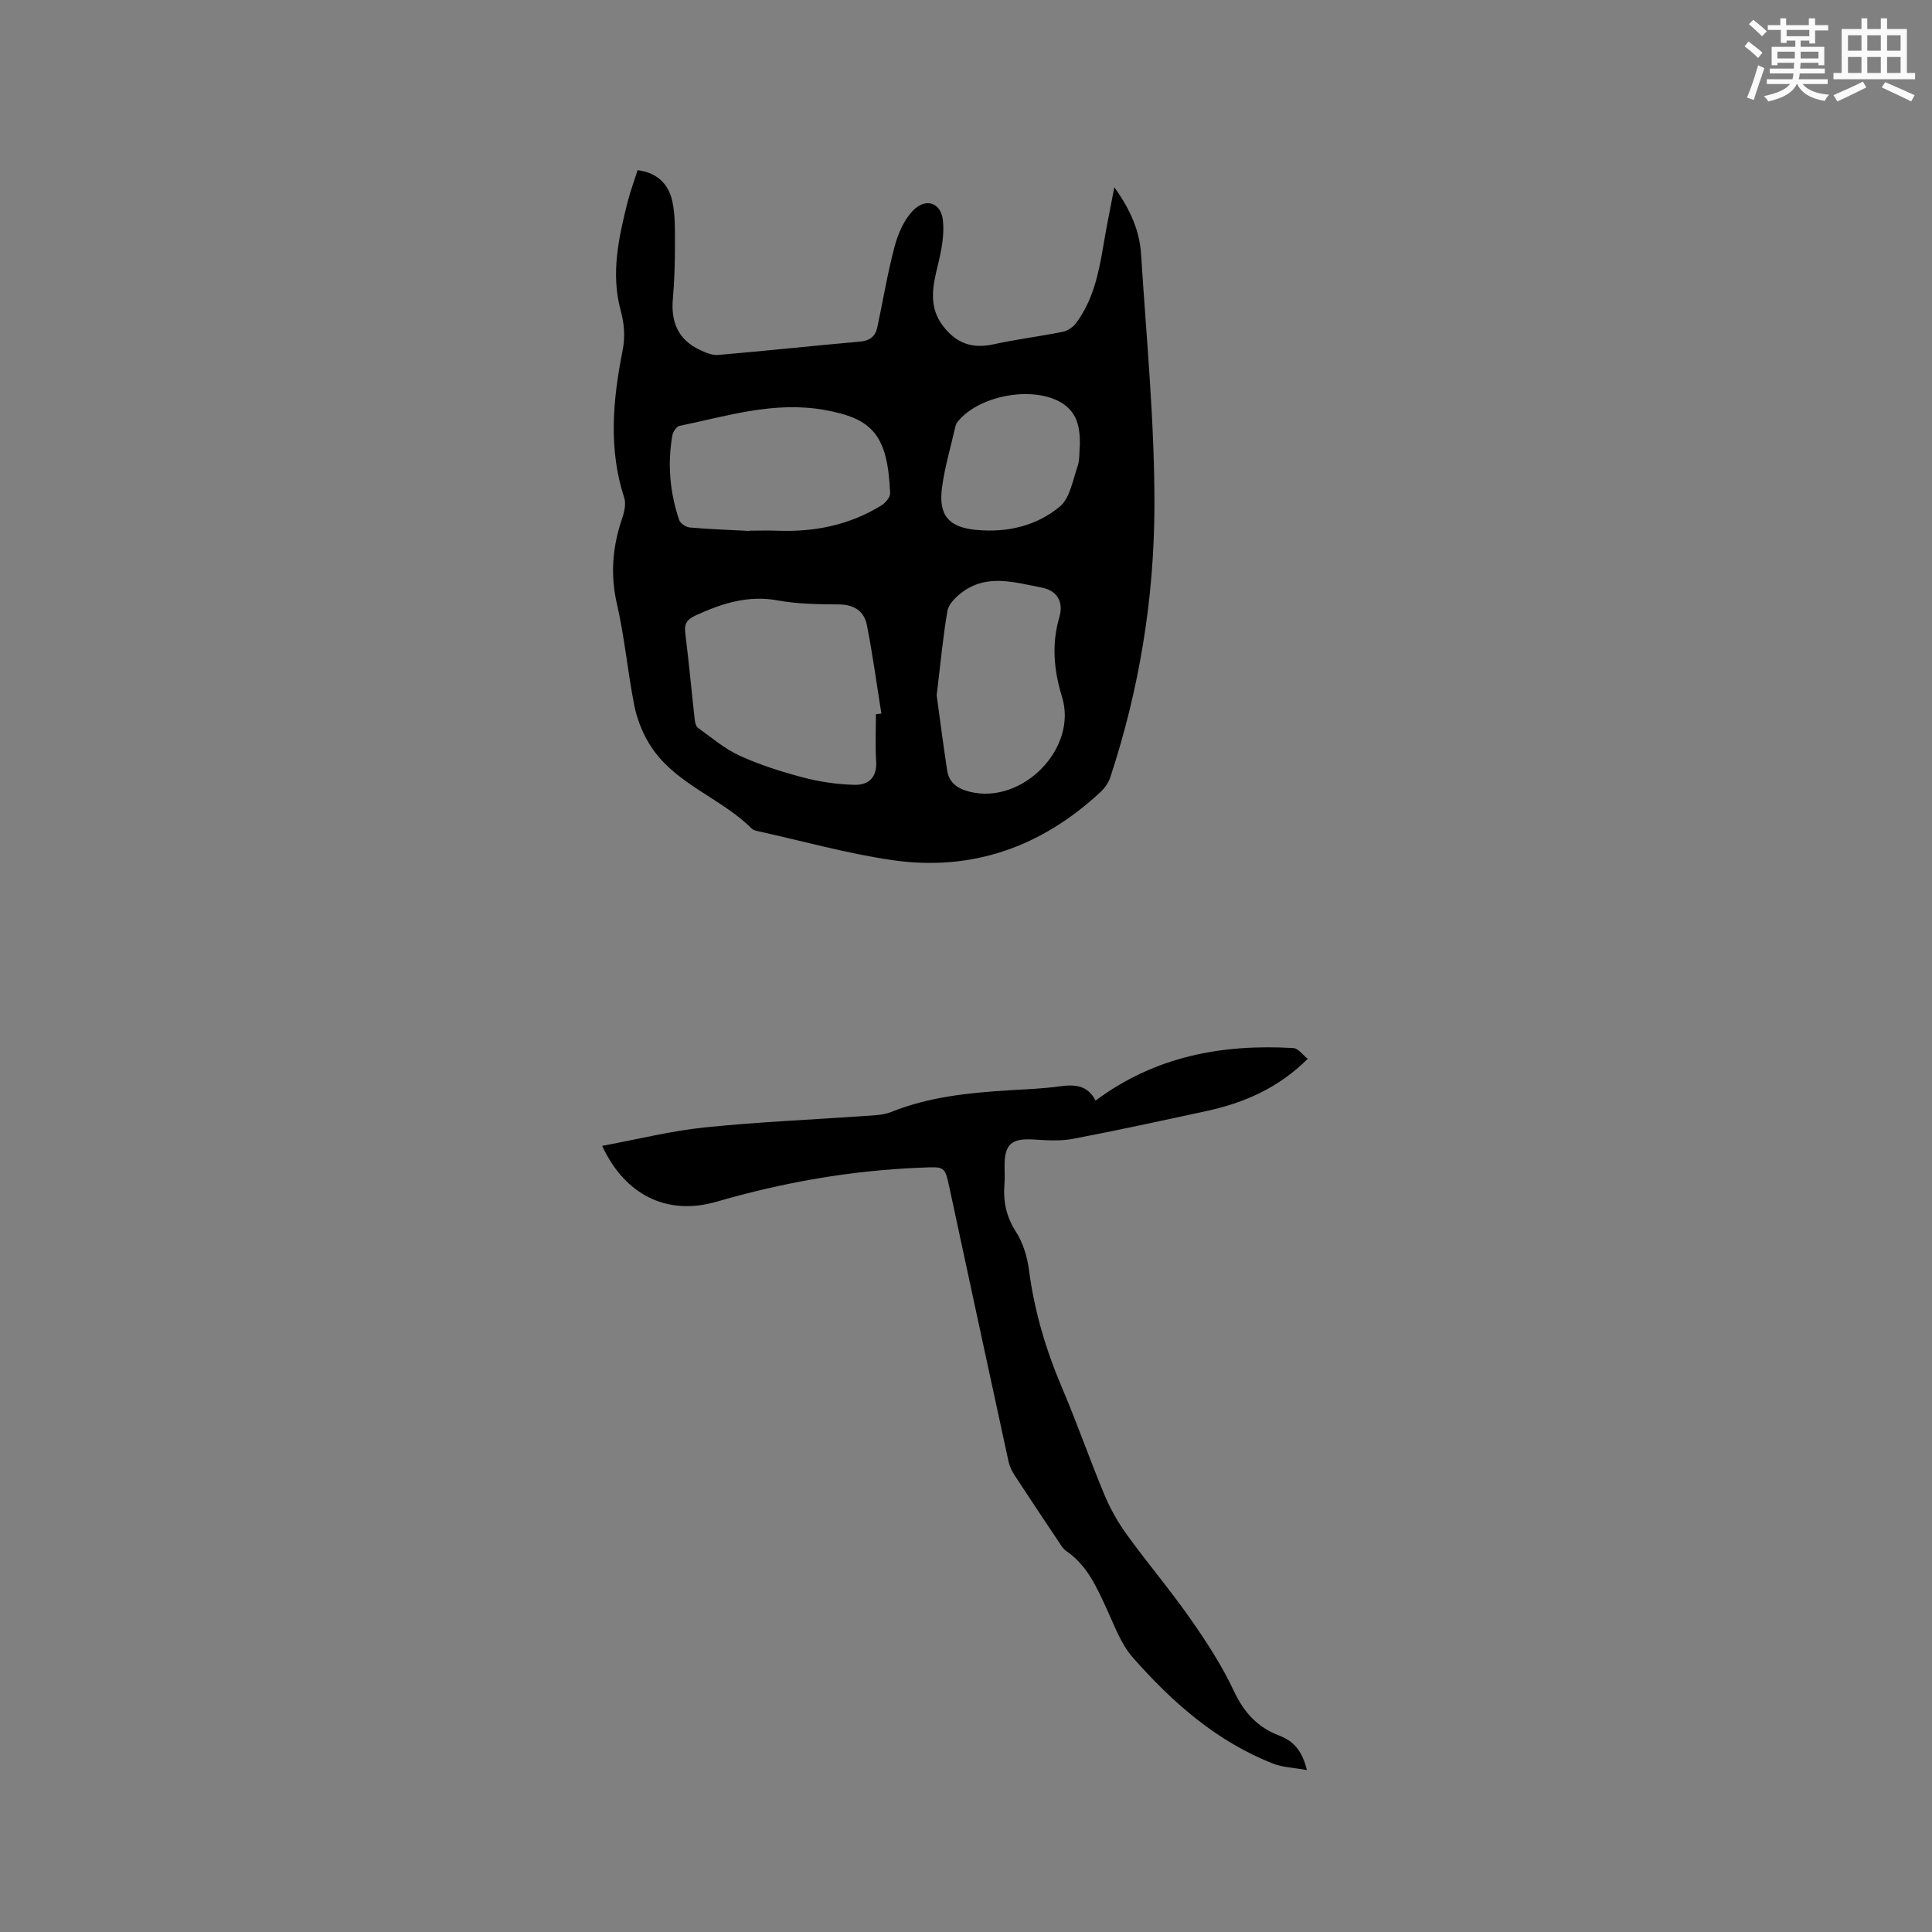 <svg enable-background="new 0 0 400 400" viewBox="0 0 400 400" xmlns="http://www.w3.org/2000/svg"><rect x="0" y="0" width="400" height="400" fill="#808080" stroke="none"/><path d="m132.01 35.23c4.01.51 6.39 2.84 7.17 6.37.63 2.84.56 5.87.56 8.82 0 3.81-.09 7.64-.43 11.43-.43 4.83 1.09 8.49 5.59 10.59 1.17.55 2.55 1.15 3.77 1.05 9.82-.84 19.62-1.9 29.43-2.77 2.01-.18 3.13-1.09 3.53-2.92 1.2-5.58 2.11-11.23 3.58-16.73.71-2.65 1.92-5.49 3.76-7.42 2.68-2.8 5.88-1.73 6.26 2.03.31 3.01-.33 6.22-1.06 9.22-1.09 4.44-1.99 8.66 1.16 12.71 2.71 3.48 6.01 4.64 10.34 3.68 4.74-1.04 9.58-1.63 14.34-2.59.99-.2 2.11-.92 2.72-1.73 3.62-4.81 4.78-10.52 5.74-16.3.62-3.71 1.38-7.39 2.24-11.9 3.4 4.74 5.24 9.1 5.54 13.88 1.1 17.44 2.82 34.89 2.76 52.33-.06 19-3.15 37.78-9.13 55.94-.37 1.13-1.16 2.25-2.04 3.07-12.21 11.35-26.62 16.5-43.17 14.08-9.27-1.35-18.37-3.91-27.55-5.94-.51-.11-1.13-.23-1.47-.57-6.57-6.55-16.3-9.34-21.3-17.68-1.42-2.37-2.49-5.13-3.03-7.84-1.37-6.96-2-14.08-3.59-20.98-1.41-6.14-.91-11.91 1.08-17.74.46-1.33.84-3.01.43-4.26-3.31-10.15-2.35-20.31-.34-30.48.57-2.88.37-5.5-.41-8.36-2.06-7.62-.39-15.13 1.49-22.56.55-2.13 1.33-4.21 2.03-6.43zm49.34 112.64c.38-.04.75-.08 1.13-.13-.98-6.12-1.8-12.26-3-18.33-.57-2.87-2.64-4.25-5.79-4.27-4.23-.03-8.53-.07-12.66-.83-6.09-1.12-11.42.58-16.8 3.01-1.82.82-2.62 1.63-2.36 3.71.75 5.99 1.3 12 1.97 18 .06.58.26 1.36.67 1.66 2.82 2.02 5.52 4.35 8.64 5.77 4.21 1.92 8.7 3.34 13.18 4.52 3.42.9 7.03 1.42 10.57 1.51 2.8.08 4.7-1.44 4.5-4.79-.21-3.26-.05-6.55-.05-9.83zm-26.18-37.94c0-.02 0-.04.01-.06 1.91 0 3.82-.06 5.72.01 7.69.3 14.96-1.15 21.56-5.23.84-.52 1.86-1.68 1.83-2.51-.48-12.21-3.76-15.5-13.56-17.26-10.39-1.87-20.15 1.24-30.06 3.3-.61.13-1.33 1.21-1.46 1.94-1.05 5.95-.52 11.82 1.4 17.53.24.71 1.4 1.49 2.2 1.56 4.11.36 8.24.5 12.36.72zm38.76 34.01c.59 4.31 1.31 9.96 2.17 15.58.4 2.61 2.24 3.81 4.73 4.42 10.86 2.65 22.32-8.97 19.06-19.62-1.69-5.53-2.21-10.91-.57-16.51.92-3.16-.39-5.53-3.67-6.16-5.61-1.08-11.44-2.95-16.68 1.14-1.19.93-2.57 2.32-2.81 3.67-.92 5.31-1.41 10.7-2.23 17.48zm29.64-51.8c.07-3.67-.54-6.97-4.16-8.96-6.07-3.33-16.98-1.19-21.21 4.23-.25.32-.37.76-.46 1.16-.94 4.12-2.16 8.21-2.71 12.39-.76 5.72 1.4 8.21 7.07 8.75 6.37.61 12.47-.8 17.31-4.82 2.11-1.75 2.68-5.45 3.7-8.36.46-1.35.32-2.92.46-4.39z" fill="#010000"/><path d="m124.67 237.24c7.36-1.36 14.24-3.1 21.23-3.82 11.16-1.15 22.39-1.61 33.59-2.4 1.68-.12 3.46-.17 4.98-.78 7.89-3.18 16.18-4 24.54-4.51 3.49-.21 7-.34 10.45-.82 3.05-.42 5.69-.27 7.37 2.95 12.35-9.19 26.24-11.73 40.96-10.87.98.06 1.89 1.38 2.97 2.22-6.11 6.08-13.21 9.14-20.99 10.82-9.2 1.99-18.41 4-27.66 5.76-2.64.5-5.45.29-8.16.13-4.5-.27-5.97.96-5.97 5.44 0 1.27.09 2.55-.02 3.81-.29 3.57.36 6.73 2.39 9.87 1.49 2.31 2.35 5.27 2.71 8.04 1.11 8.47 3.52 16.5 6.86 24.34 3.11 7.3 5.71 14.81 8.77 22.13 1.21 2.89 2.8 5.69 4.64 8.22 4.29 5.92 9.03 11.52 13.21 17.5 3.31 4.74 6.5 9.66 8.94 14.88 2.09 4.44 4.93 7.51 9.43 9.21 2.84 1.08 4.69 3.06 5.67 7.11-2.71-.49-4.98-.54-6.97-1.32-11.73-4.59-20.92-12.72-29.08-21.99-2.44-2.77-3.78-6.55-5.37-9.99-2.09-4.53-4.06-9.08-8.39-12.04-.51-.34-.9-.9-1.25-1.43-3.16-4.72-6.31-9.44-9.42-14.2-.56-.86-1.06-1.85-1.28-2.85-4.09-18.82-8.15-37.66-12.19-56.49-1.04-4.84-.98-4.61-6.1-4.4-14.37.57-28.35 3.03-42.17 7.04-10.19 2.96-18.96-1.34-23.69-11.56z" fill="#010000"/><g fill="#fafafb"><path d="m361.2 9.6.8-1c.9.7 1.9 1.4 2.9 2.3l-.9 1.1c-1-1-2-1.8-2.8-2.4zm.5 10.6c.9-2.1 1.6-4.3 2.3-6.7.4.2.8.4 1.3.6-.7 2.1-1.5 4.3-2.2 6.6zm.4-15.2.9-.9c1 .8 2 1.6 2.8 2.4l-1 1c-.9-.9-1.8-1.7-2.7-2.5zm12.5-1.2h1.2v1.4h2.7v1.1h-2.7v2.7h-1.2v-.6h-1.8v1.3h4.9v3.8h-1.2v-.5h-3.7c0 .4-.1.9-.1 1.2h5.1v1h-5.2c0 .5-.1.9-.2 1.2h6v1h-5.2c1.1 1.3 2.9 2 5.5 2.2-.4.4-.7.8-.9 1.3-2.9-.5-4.8-1.6-5.7-3.5h-.1c-.8 1.7-2.7 2.9-5.9 3.6-.2-.4-.6-.8-.9-1.1 2.8-.6 4.6-1.4 5.4-2.5h-4.8v-1h5.3c.1-.3.2-.7.2-1.2h-4.9v-1h5c0-.4 0-.8.1-1.2h-3.5v.5h-1.2v-3.8h4.9v-1.3h-1.8v.5h-1.2v-2.7h-2.7v-1h2.6v-1.4h1.2v1.4h4.7v-1.4zm-6.6 8.3h3.6c0-.4 0-.9 0-1.4h-3.6zm1.9-4.6h4.7v-1.3h-4.7zm6.6 3.2h-3.7v1.4h3.7z"/><path d="m385.3 3.8h1.3v2.2h2.8v-2.2h1.3v2.2h4.1v9.1h1.7v1.3h-16.9v-1.3h1.7v-9.1h4.1v-2.2zm.4 13.1.7 1.2c-1.8.9-3.8 1.9-6 2.9-.2-.4-.5-.8-.8-1.3 2.3-1 4.3-1.9 6.1-2.8zm-3.1-6.4h2.8v-3.2h-2.8zm0 4.6h2.8v-3.3h-2.8zm4-4.6h2.8v-3.2h-2.8zm0 4.6h2.8v-3.3h-2.8zm3.7 1.9c2.1.9 4.1 1.8 6.1 2.7l-.7 1.3c-2.2-1.1-4.2-2-6.1-2.9zm3.2-9.7h-2.8v3.2h2.8zm-2.8 7.8h2.8v-3.3h-2.8z"/></g></svg>